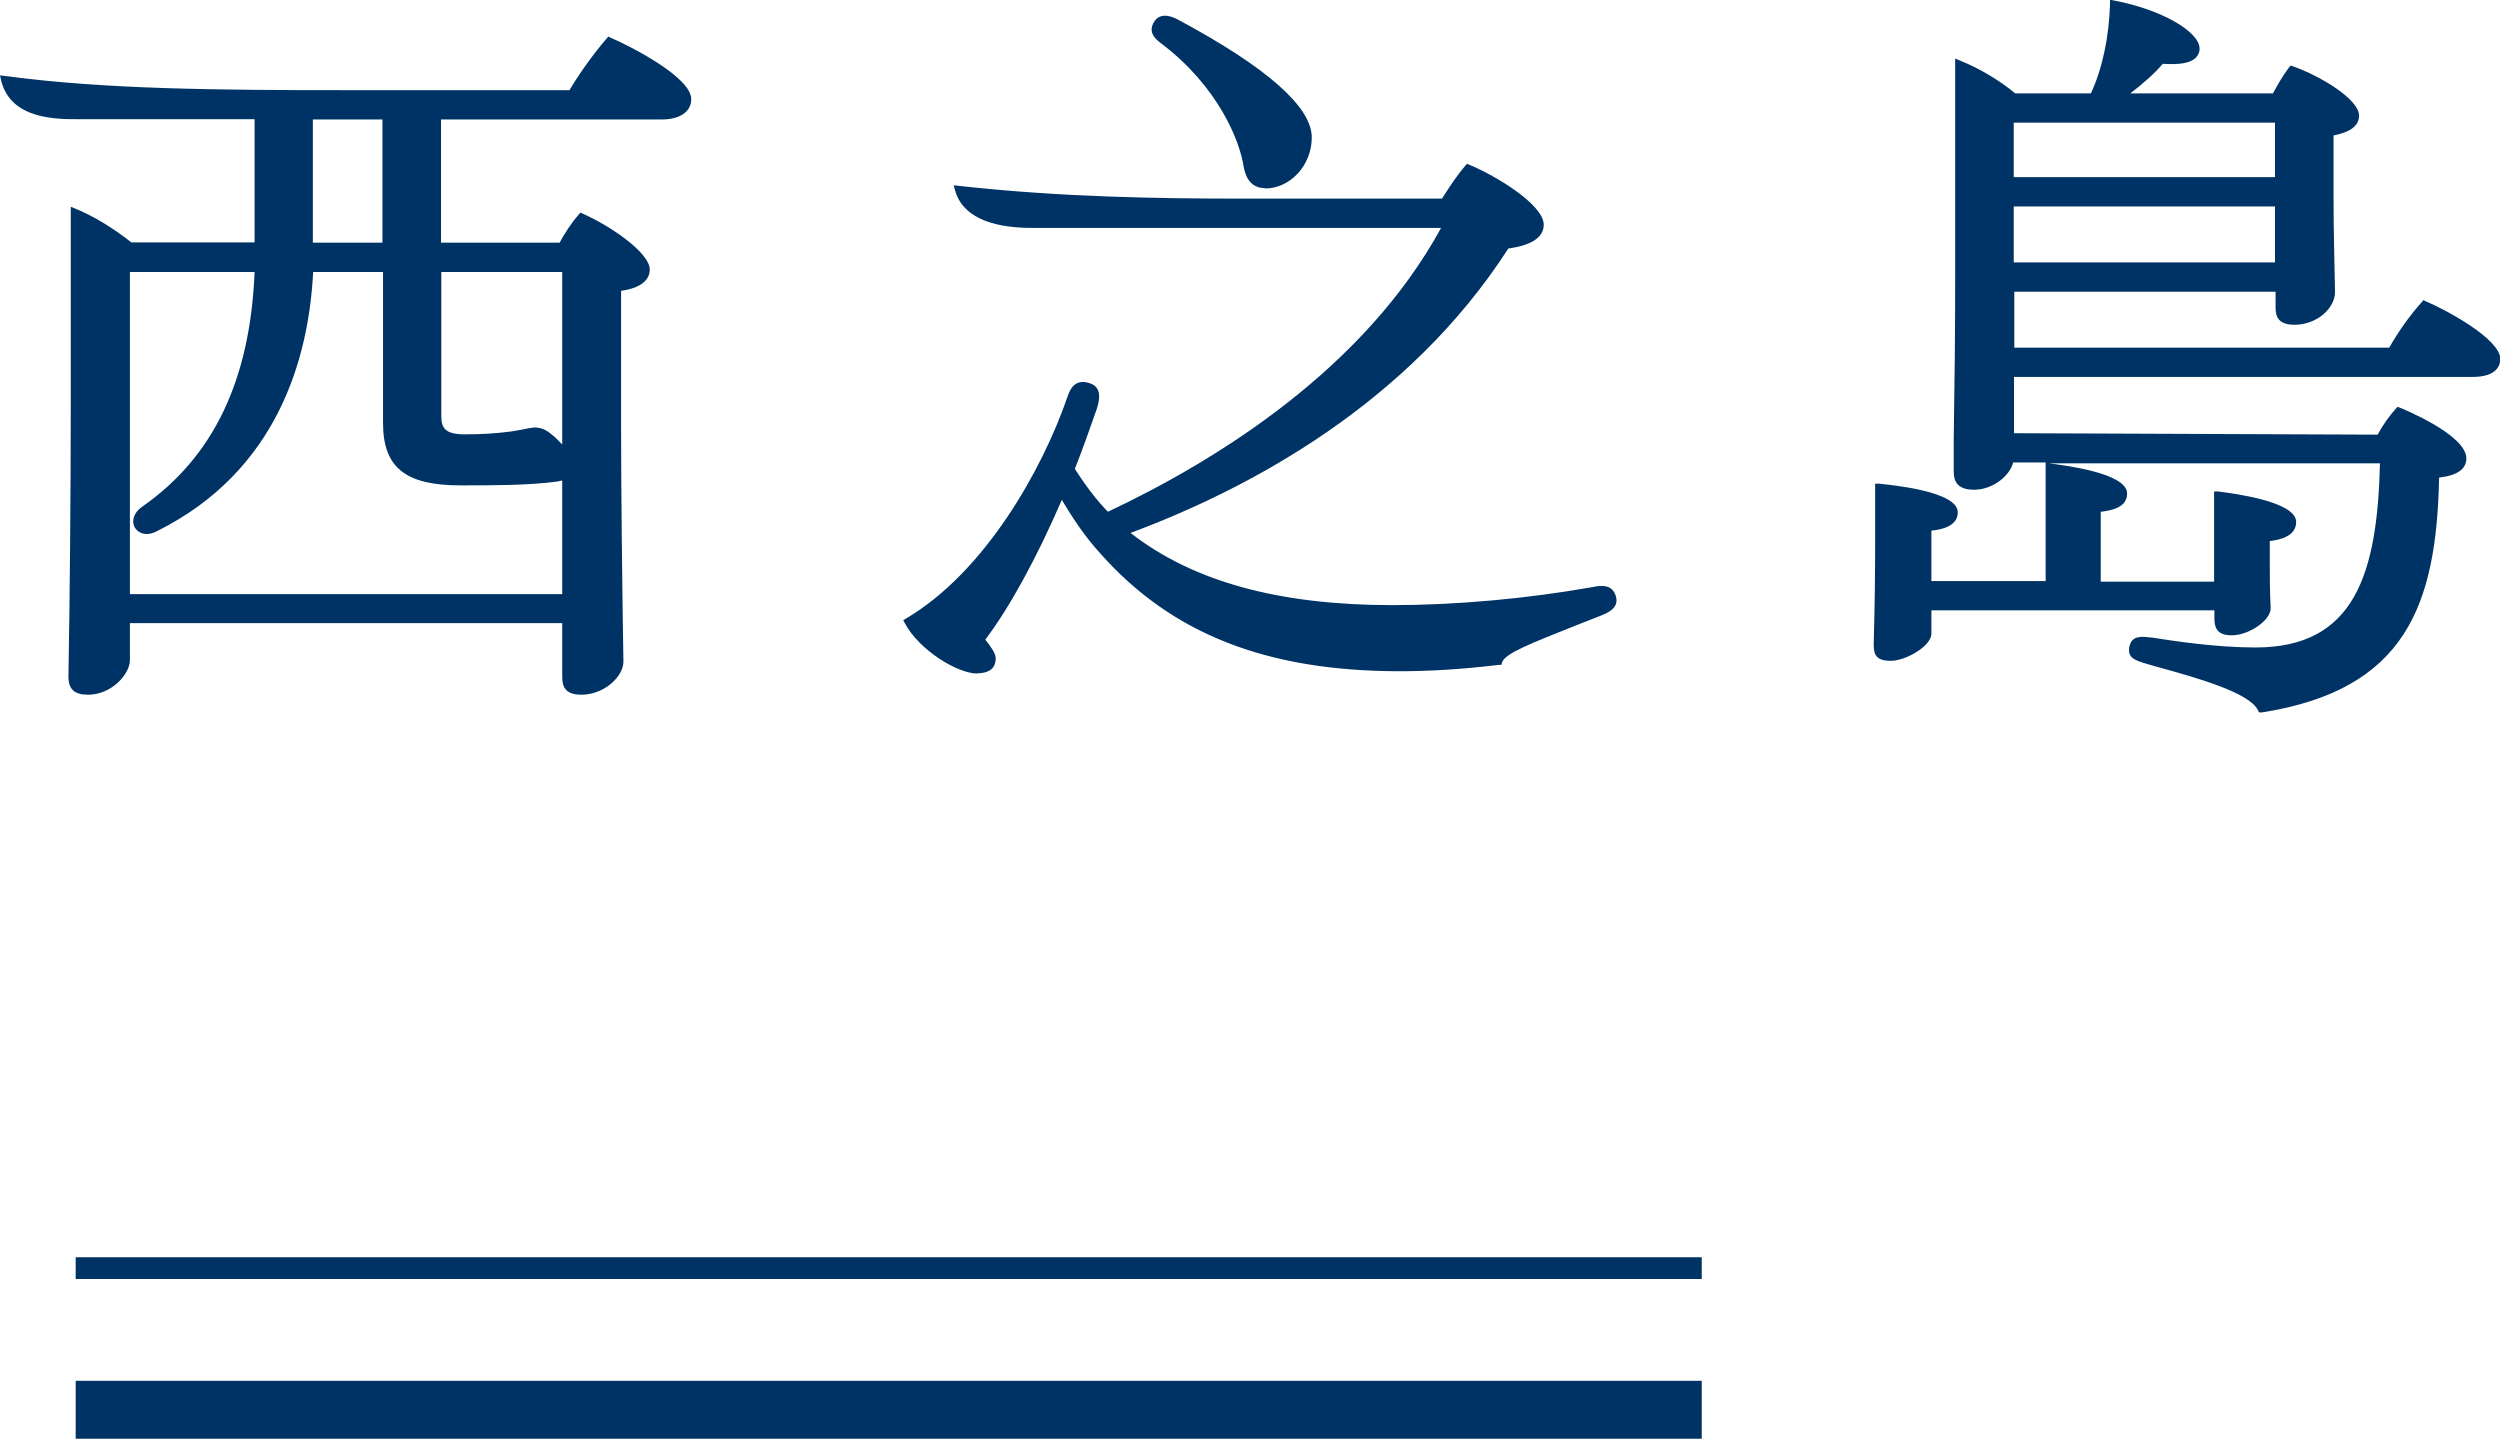<?xml version="1.0" encoding="UTF-8"?>
<svg id="_圖層_2" data-name="圖層 2" xmlns="http://www.w3.org/2000/svg" viewBox="0 0 86.22 49.62">
  <defs>
    <style>
      .cls-1 {
        fill: #003365;
      }
    </style>
  </defs>
  <g id="Graphic">
    <g>
      <g>
        <g>
          <path class="cls-1" d="M23.72,3.43c0,.36-.34.57-.88.57h-7.75v4.5h4.29c.16-.31.42-.73.68-1.01.99.44,2.24,1.33,2.24,1.82,0,.31-.31.55-.99.62v4.84c0,2.34.05,6.27.08,8.03.03.44-.57,1.04-1.33,1.04-.47,0-.55-.18-.55-.49v-1.98H4.35v1.4c0,.42-.57,1.07-1.33,1.07-.42,0-.55-.16-.55-.49.05-2.6.08-6.45.08-9.31v-6.71c.62.26,1.3.68,1.92,1.17h4.42V4H2.64c-1.14,0-2.21-.21-2.47-1.25,3.48.47,7.62.49,11.78.49h7.77c.36-.62.81-1.25,1.3-1.82.96.42,2.7,1.4,2.7,2ZM4.35,20.61h15.16v-4.21c-.08.03-.18.05-.34.08-.96.13-2.18.13-3.3.13-2.05,0-2.55-.78-2.55-2.03v-5.33h-2.65c-.16,3.77-1.72,7.15-5.3,8.94-.29.16-.52.1-.62-.08-.08-.16-.03-.36.23-.55,2.94-2.05,3.82-5.25,3.93-8.32h-4.55v11.36ZM13.32,8.5V4h-2.65v4.5h2.65ZM19.51,9.25h-4.42v5.1c0,.55.26.75.94.75.52,0,1.04-.03,1.61-.1.21-.03.62-.13.75-.13.26,0,.39.08.55.21.18.13.42.39.57.62v-6.45Z"/>
          <path class="cls-1" d="M20.06,23.96c-.59,0-.67-.3-.67-.62v-1.85H4.48v1.28c0,.47-.62,1.19-1.45,1.19-.46,0-.67-.19-.67-.62.05-2.71.08-6.63.08-9.31v-6.9l.17.07c.61.25,1.29.66,1.92,1.16h4.25v-4.25H2.64C1.59,4.12.34,3.97.04,2.78l-.04-.18.18.02c3.4.46,7.34.49,11.76.49h7.7c.37-.62.81-1.23,1.28-1.78l.06-.07.08.04c.72.31,2.78,1.37,2.78,2.12,0,.43-.39.7-1.01.7h-7.62v4.25h4.09c.15-.28.4-.68.66-.97l.06-.07.08.04c.97.43,2.31,1.35,2.31,1.93,0,.22-.13.61-.99.73v4.73c0,2.06.04,5.62.08,8.03.01.21-.1.46-.3.67-.29.31-.72.5-1.15.5ZM4.23,21.24h15.41v2.1c0,.24.02.37.42.37.36,0,.73-.16.97-.42.15-.16.24-.34.23-.49-.04-2.42-.08-5.98-.08-8.04v-4.95h.11c.33-.05.88-.17.88-.51s-1.02-1.17-2.08-1.67c-.25.29-.47.67-.6.92l-.03.07h-4.49V3.87h7.87c.23,0,.76-.04.76-.45,0-.47-1.48-1.37-2.54-1.85-.45.54-.88,1.13-1.23,1.73l-.04.06h-7.85c-4.35,0-8.23-.04-11.6-.47.26.67.98.97,2.29.97h6.39v4.75h-4.59l-.03-.03c-.56-.45-1.17-.83-1.72-1.08v6.52c0,2.68-.02,6.6-.08,9.31,0,.25.06.37.42.37.71,0,1.2-.61,1.2-.94v-1.53ZM19.63,20.74H4.23v-11.61h4.81v.13c-.13,3.83-1.47,6.66-3.98,8.42-.18.13-.25.27-.19.39.07.13.24.14.45.03,4.11-2.06,5.12-5.94,5.24-8.84v-.12h2.9v5.46c0,1.14.41,1.9,2.42,1.9,1.09,0,2.33,0,3.29-.13.13-.02.24-.05.31-.07l.17-.06v4.51ZM4.48,20.49h14.91v-3.92c-.06.01-.12.03-.19.04-.97.13-2.22.13-3.32.13-1.9,0-2.67-.62-2.67-2.15v-5.21h-2.41c-.15,2.95-1.21,6.85-5.37,8.93-.38.21-.67.08-.79-.13-.09-.19-.07-.47.27-.71,2.45-1.71,3.72-4.36,3.87-8.09h-4.3v11.11ZM19.63,16.11l-.23-.34c-.15-.23-.38-.48-.54-.59-.16-.13-.26-.18-.47-.18-.06,0-.23.03-.38.06-.13.03-.27.05-.36.07-.53.07-1.04.11-1.63.11-.74,0-1.06-.26-1.06-.88v-5.22h4.67v6.99ZM18.39,14.74c.29,0,.45.09.63.24.11.08.24.21.37.35v-5.95h-4.17v4.97c0,.41.13.63.81.63.57,0,1.08-.03,1.6-.1.09-.01.22-.04.35-.06.18-.04.34-.07.43-.07ZM13.45,8.62h-2.9V3.87h2.9v4.75ZM10.79,8.37h2.4v-4.25h-2.4v4.25Z"/>
        </g>
        <g>
          <path class="cls-1" d="M55.16,21.13c-2.34.94-3.33,1.27-3.46,1.69-1.17.13-2.31.21-3.41.21-4.26,0-7.67-1.12-10.24-4.03-.55-.6-.99-1.27-1.43-2.03-.83,1.95-1.82,3.85-2.78,5.1.18.23.39.49.39.65,0,.26-.16.39-.52.39-.6,0-1.9-.75-2.39-1.66,2.68-1.59,4.71-5.07,5.62-7.7.13-.39.29-.49.57-.42.31.08.34.31.21.73-.23.68-.49,1.4-.78,2.13.36.57.78,1.14,1.25,1.61,3.38-1.59,8.92-4.76,11.73-10.06h-14.33c-1.14,0-2.26-.26-2.52-1.2,3.28.36,6.47.44,9.78.44h6.97c.26-.39.49-.78.83-1.17.96.39,2.5,1.38,2.5,1.95,0,.34-.34.6-1.17.7-3.25,5.07-8.5,8.17-13.21,9.88,2.44,2,5.75,2.65,9.28,2.65,2.42,0,4.86-.26,6.92-.62.39-.08.6-.05.68.23.08.26-.13.39-.47.52ZM39.92.8c.16-.23.44-.13.7,0,2.7,1.46,4.5,2.86,4.5,3.93,0,.86-.65,1.64-1.48,1.64-.47,0-.57-.36-.62-.65-.1-.7-.73-2.68-2.89-4.32-.21-.16-.39-.31-.21-.6Z"/>
          <path class="cls-1" d="M33.71,23.23c-.69,0-2.01-.81-2.5-1.73l-.06-.11.1-.06c2.71-1.6,4.69-5.11,5.56-7.63.1-.31.27-.62.72-.5.15.04.26.11.32.22.08.15.08.35-.02.67-.2.57-.46,1.32-.76,2.08.39.61.76,1.09,1.14,1.48,3.81-1.8,8.84-4.94,11.49-9.79h-14.12c-1.5,0-2.41-.45-2.64-1.29l-.05-.18.18.02c3.5.39,6.9.44,9.76.44h6.9l.11-.17c.2-.31.42-.64.69-.96l.06-.07.08.03c.92.38,2.57,1.38,2.57,2.07,0,.43-.41.71-1.22.82-3.46,5.37-8.95,8.29-13.03,9.81,2.14,1.67,5.1,2.49,9.03,2.49,2.18,0,4.63-.22,6.89-.62.33-.07.7-.1.82.32.12.41-.31.58-.54.67l-.84.33c-1.63.65-2.45.97-2.55,1.28l-.02.08h-.08c-1.26.15-2.37.22-3.42.22-4.6,0-7.88-1.29-10.34-4.07-.54-.59-.97-1.25-1.32-1.84-.87,2.01-1.8,3.71-2.64,4.82.19.24.36.47.36.65,0,.23-.11.51-.64.51ZM31.48,21.49c.51.82,1.7,1.5,2.22,1.5.36,0,.39-.13.39-.26,0-.11-.2-.37-.34-.54l-.09-.11.06-.08c.87-1.13,1.85-2.93,2.77-5.07l.1-.23.13.21c.37.63.83,1.36,1.41,2.01,2.41,2.72,5.63,3.99,10.15,3.99,1.02,0,2.1-.07,3.32-.2.19-.38.92-.66,2.66-1.36l.84-.33c.42-.16.43-.26.39-.37-.04-.15-.1-.23-.53-.15-1.62.29-4.13.63-6.94.63-4.1,0-7.16-.88-9.36-2.68l-.17-.14.21-.08c4.07-1.49,9.66-4.4,13.15-9.83l.03-.05h.06c.48-.07,1.06-.22,1.06-.58,0-.44-1.28-1.35-2.33-1.8-.24.29-.43.58-.62.86l-.19.28h-7.04c-2.82,0-6.15-.05-9.59-.42.28.61,1.06.92,2.34.92h14.53l-.1.18c-2.67,5.05-7.88,8.29-11.78,10.12l-.08.04-.06-.06c-.42-.42-.83-.95-1.27-1.63l-.03-.05.02-.06c.31-.78.58-1.54.78-2.13.07-.23.09-.39.04-.47,0-.02-.04-.07-.16-.1-.18-.05-.3-.05-.42.33-.88,2.53-2.85,6.04-5.56,7.7ZM43.64,6.49c-.61,0-.71-.55-.75-.75-.13-.87-.87-2.75-2.84-4.24-.17-.13-.49-.37-.24-.76h0c.24-.36.68-.14.86-.04,3.03,1.63,4.57,2.99,4.57,4.04,0,.96-.74,1.76-1.61,1.76ZM40.02.87c-.11.17-.05.26.18.43,2.5,1.9,2.9,4.15,2.93,4.4.06.33.17.54.5.54.74,0,1.36-.69,1.36-1.51,0-.65-.77-1.84-4.43-3.82-.35-.18-.47-.14-.54-.04Z"/>
        </g>
        <g>
          <path class="cls-1" d="M76.5,20.95h-10.01v.94c0,.31-.78.81-1.27.81-.42,0-.47-.13-.47-.44.03-1.09.05-2.26.05-3.48v-1.92c1.33.1,2.6.42,2.6.86,0,.31-.34.47-.91.52v1.98h4.19v-4.08c1.27.13,2.57.47,2.57.91,0,.34-.36.47-.91.52v2.65h4.16v-3.09c1.27.13,2.57.47,2.57.91,0,.34-.34.49-.91.55v.73c0,.62,0,1.12.03,1.69.03.31-.62.83-1.22.83-.39,0-.47-.16-.47-.47v-.39ZM86.1,12.37c0,.31-.29.49-.83.49h-15.94v2.18l12.74.05c.18-.34.39-.65.65-.94.91.36,2.21,1.09,2.21,1.64,0,.31-.31.49-.94.55-.08,4.58-1.22,7.33-6.01,8.09-.36-.75-2.65-1.3-3.93-1.66-.42-.13-.55-.18-.49-.44.05-.26.23-.26.62-.21.68.1,2.18.34,3.61.34,3.54,0,4.34-2.63,4.42-6.6h-12.9c-.03.42-.6.94-1.25.94-.52,0-.57-.23-.57-.52.03-2.42.05-4.29.05-6.76V2.21c.65.26,1.35.68,1.9,1.14h2.73c.47-.96.68-2.16.7-3.2,1.64.31,2.83,1.07,2.83,1.53,0,.34-.44.44-1.2.39-.39.47-.94.91-1.46,1.27h5.38c.16-.29.34-.62.57-.94.94.34,2.18,1.12,2.18,1.59,0,.34-.39.49-.88.57v2.26c0,1.09.03,2.24.05,3.25,0,.44-.52.99-1.27.99-.44,0-.52-.18-.52-.47v-.68h-9.26v2.18h13.13c.31-.57.73-1.14,1.14-1.61.86.36,2.5,1.33,2.5,1.87ZM78.58,4.1h-9.26v2.13h9.26v-2.13ZM69.33,9.17h9.26v-2.18h-9.26v2.18Z"/>
          <path class="cls-1" d="M77.91,24.57l-.04-.08c-.3-.61-2.14-1.12-3.36-1.46-.17-.05-.34-.09-.49-.14-.4-.12-.66-.21-.58-.59.08-.4.43-.35.76-.31h.03c.7.11,2.17.34,3.56.34,3.42,0,4.2-2.54,4.29-6.35h-11.51.1c.45.06,2.69.32,2.69,1.04,0,.45-.46.58-.91.63v2.41h3.91v-3.11h.14c.45.06,2.69.33,2.69,1.05,0,.51-.59.62-.91.66v.61c0,.62,0,1.12.03,1.68.01.13-.06.29-.2.44-.23.25-.69.52-1.15.52-.52,0-.59-.29-.59-.59v-.27h-9.76v.81c0,.41-.87.93-1.4.93-.5,0-.59-.2-.59-.57.03-1.09.05-2.25.05-3.48v-2.06h.13c.45.05,2.72.26,2.72.99,0,.49-.59.6-.91.63v1.74h3.94v-4.09h-1.12c-.11.45-.69.94-1.35.94-.61,0-.7-.33-.7-.64v-1.1c.03-1.92.05-3.57.05-5.66V2.02l.17.07c.67.27,1.36.68,1.9,1.13h2.61c.39-.83.63-1.95.66-3.08v-.15s.15.03.15.03c1.59.3,2.94,1.06,2.94,1.66,0,.12-.05.23-.14.32-.18.17-.54.24-1.13.2-.28.33-.66.67-1.12,1.02h4.92c.16-.29.33-.6.55-.89l.06-.07.09.03c.93.33,2.27,1.13,2.27,1.7,0,.48-.58.62-.88.68v2.16c0,1.07.03,2.19.05,3.25,0,.53-.6,1.12-1.4,1.12-.57,0-.65-.3-.65-.59v-.55h-9.01v1.93h12.93c.3-.53.69-1.09,1.12-1.57l.06-.07.08.04c.69.29,2.57,1.3,2.57,1.99,0,.19-.09.62-.96.62h-15.81v1.94l12.54.05c.19-.35.4-.64.63-.9l.06-.06.08.03c.09.04,2.29.93,2.29,1.75,0,.37-.32.59-.94.66-.09,4.42-1.16,7.32-6.11,8.1h-.09ZM73.88,22.22c-.16,0-.18.05-.19.13-.03.14-.03.16.41.3.15.04.31.09.49.14,1.29.36,3.03.84,3.47,1.51,4.74-.78,5.74-3.62,5.82-7.95v-.11s.11,0,.11,0c.55-.04.82-.19.82-.42,0-.41-1.03-1.07-2.05-1.49-.21.24-.4.52-.58.85l-.04.07h-.07l-12.86-.05v-2.43h16.06c.26,0,.71-.05.71-.37,0-.41-1.37-1.29-2.34-1.72-.41.47-.79,1.01-1.07,1.52l-.04.07h-13.33v-2.43h9.51v.8c0,.21.02.34.4.34.7,0,1.15-.51,1.15-.86-.03-1.05-.05-2.17-.05-3.25v-2.37l.11-.02c.78-.12.78-.37.78-.45,0-.33-1.02-1.06-2.01-1.44-.2.27-.35.56-.49.82l-.04.07-.09.02h-5.78l.33-.23c.62-.43,1.1-.85,1.43-1.25l.04-.05h.06c.67.05.92-.04,1.01-.13.04-.04.06-.08.06-.13,0-.34-1.03-1.05-2.59-1.38-.03.73-.17,1.99-.71,3.1l-.03.07h-2.85l-.04-.03c-.48-.41-1.09-.79-1.69-1.05v7.12c0,2.08-.02,3.74-.04,5.66v1.1c-.01.24,0,.39.44.39.61,0,1.1-.5,1.12-.82v-.12h13.15v.13c-.07,3.49-.67,6.73-4.55,6.73-1.42,0-2.89-.23-3.6-.33-.15-.02-.25-.03-.32-.03ZM64.93,16.98v1.79c0,1.24-.03,2.4-.05,3.49,0,.25,0,.31.34.31.47,0,1.15-.48,1.15-.68v-1.06h10.26v.52c0,.27.04.34.34.34.36,0,.76-.22.96-.44.11-.12.14-.21.14-.25-.03-.58-.03-1.08-.03-1.7v-.84h.11c.71-.08.8-.28.8-.43,0-.25-.88-.61-2.32-.77v3.08h-4.41v-2.89h.11c.71-.08.8-.26.8-.41,0-.25-.88-.61-2.32-.77v4.07h-4.44v-2.21h.11c.53-.06.8-.19.8-.41,0-.26-.88-.59-2.35-.72ZM78.71,9.3h-9.51v-2.43h9.51v2.43ZM69.45,9.05h9.01v-1.93h-9.01v1.93ZM78.71,6.36h-9.51v-2.38h9.51v2.38ZM69.45,6.11h9.01v-1.88h-9.01v1.88Z"/>
        </g>
      </g>
      <rect class="cls-1" x="2.61" y="43.36" width="56.08" height=".75"/>
      <rect class="cls-1" x="2.61" y="47.62" width="56.08" height="2"/>
    </g>
  </g>
</svg>